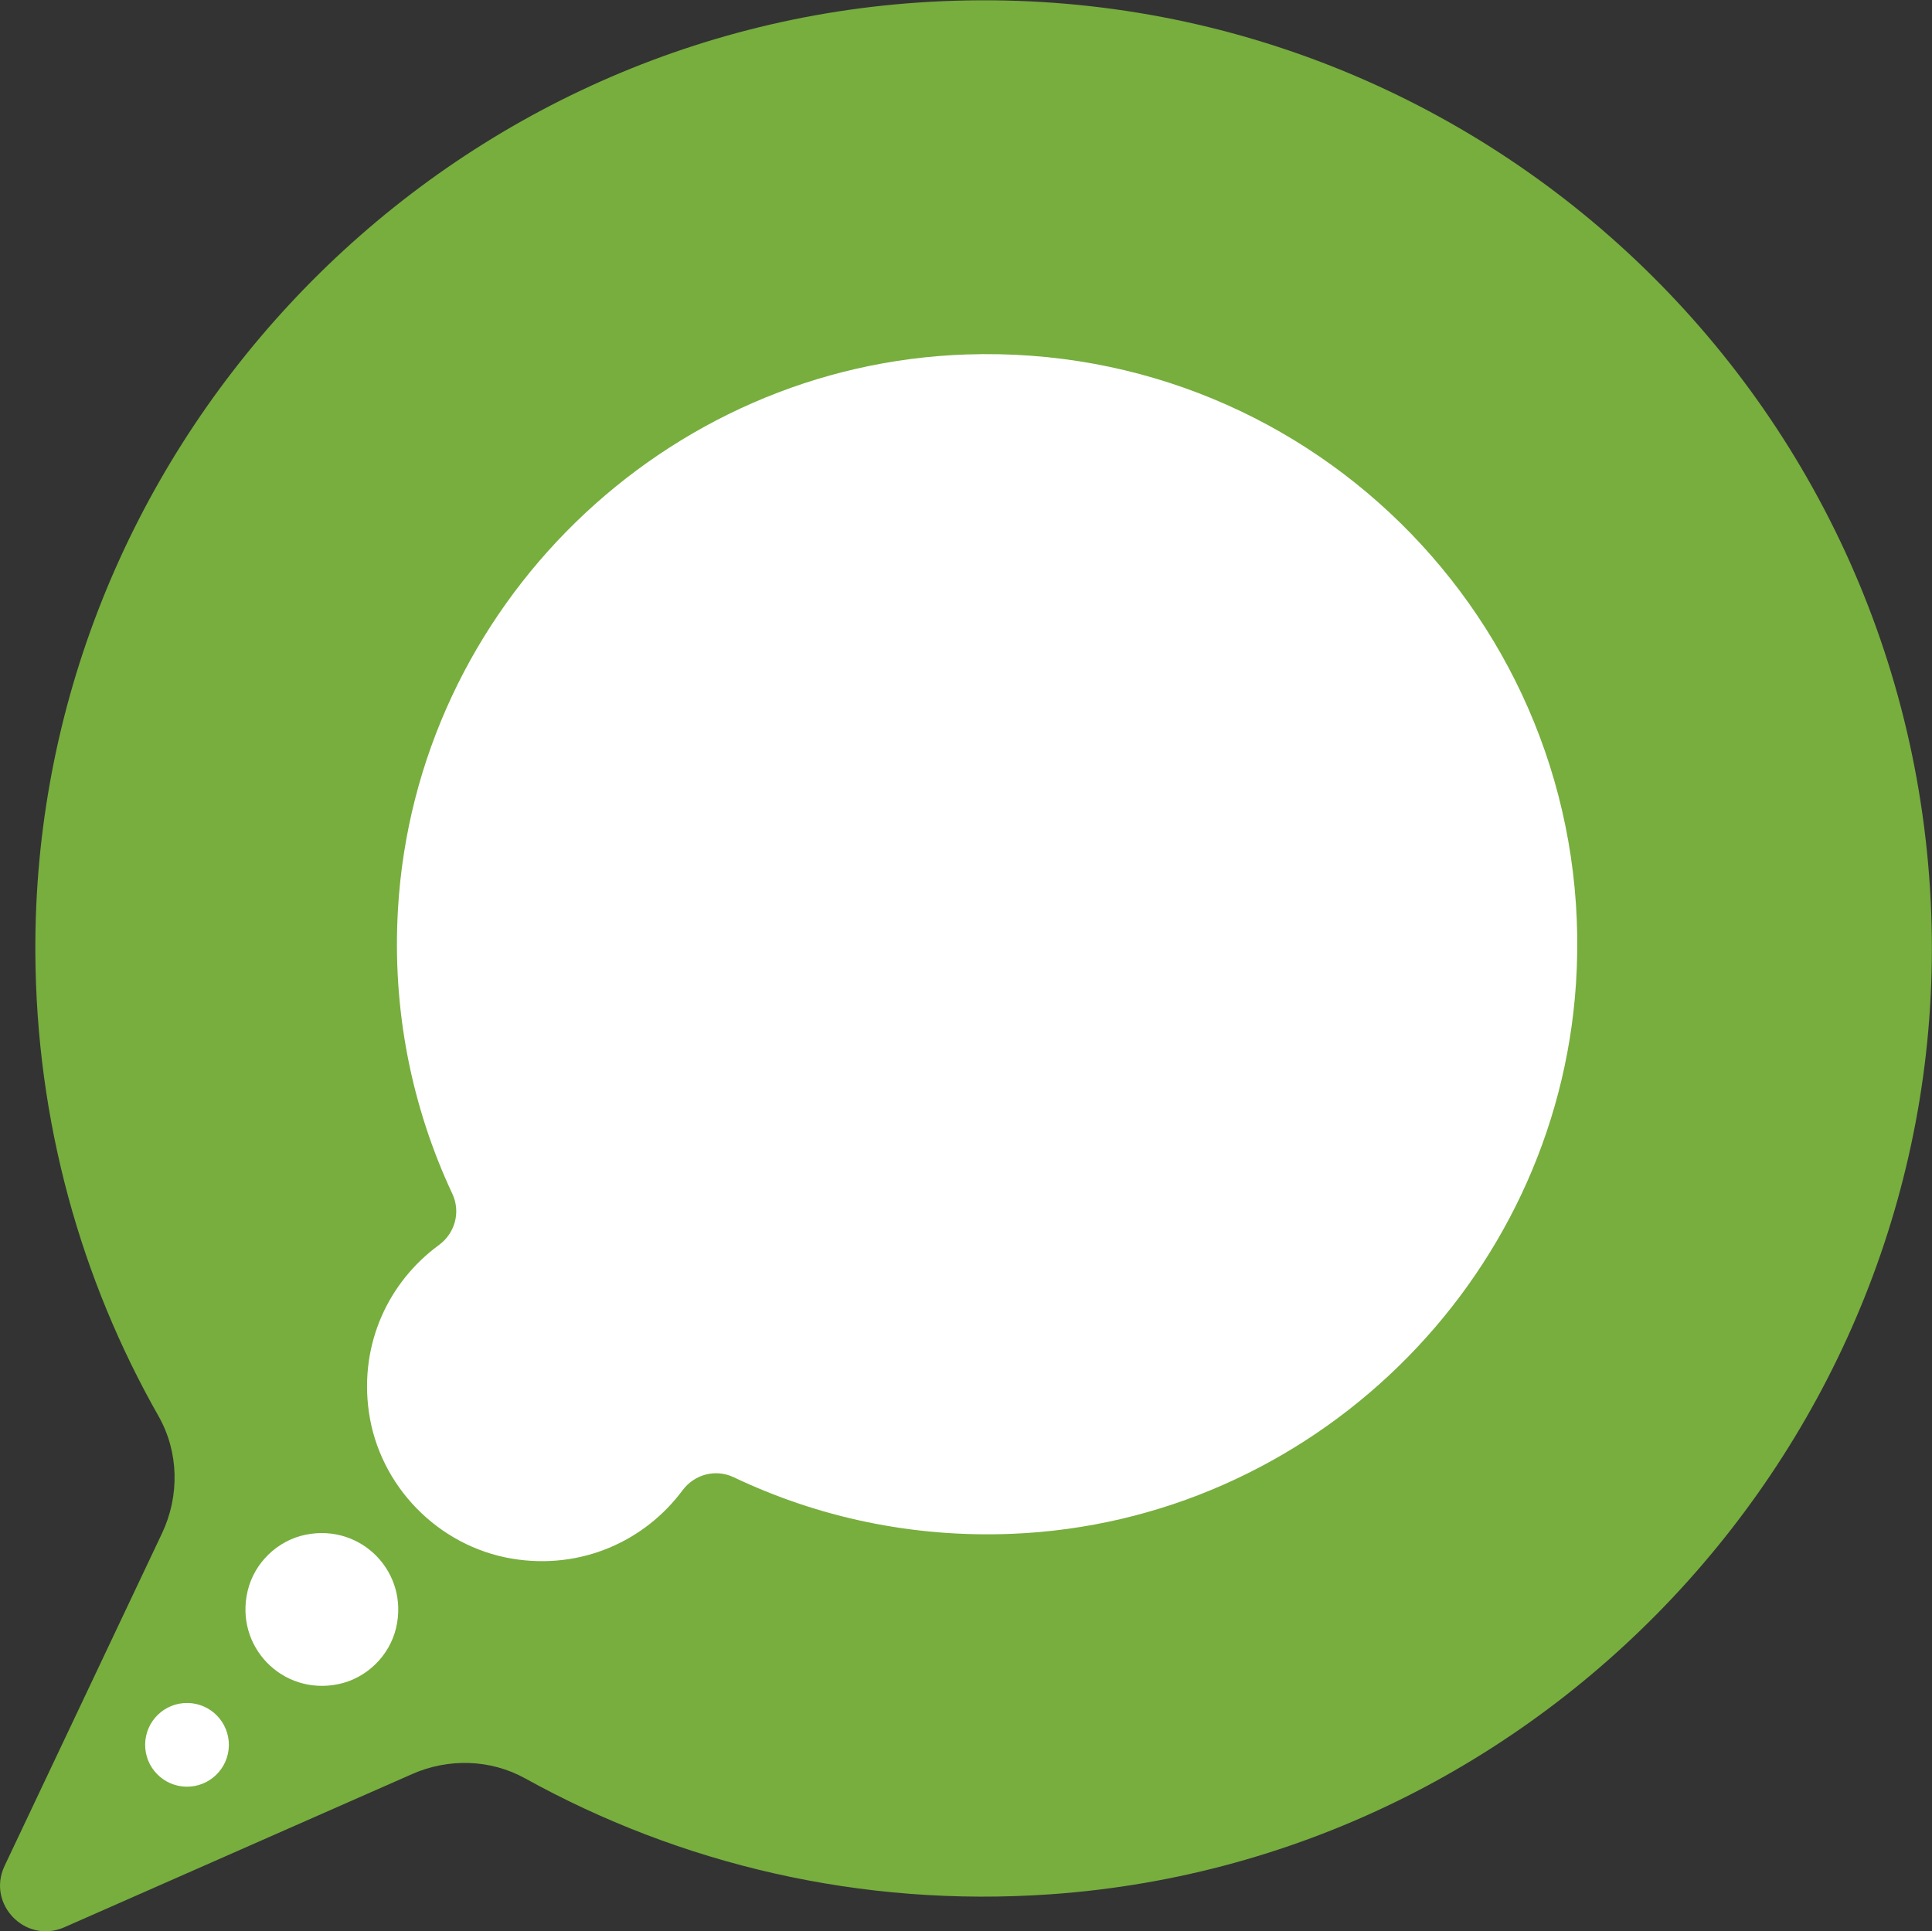<!-- Generator: Adobe Illustrator 23.1.1, SVG Export Plug-In  -->
<svg version="1.1" xmlns="http://www.w3.org/2000/svg" xmlns:xlink="http://www.w3.org/1999/xlink" x="0px" y="0px"
	 width="166.713px" height="166.673px" viewBox="0 0 166.713 166.673" style="enable-background:new 0 0 166.713 166.673;"
	 xml:space="preserve">
<rect x="0" y="0" width="166.713" height="166.673" fill="#333333" stroke="none"/>
<style type="text/css">
	.st0{fill:#77AE3E;}
	.st1{fill:#FFFFFF;}
	.st2{fill:none;}
</style>
<defs>
</defs>
<g>
	<path class="st0" d="M166.649,78.845c-1.694-46.051-41.128-81.812-87.458-78.623C36.419,3.166,2.83,39.334,3.05,82.207
		c0.075,14.595,3.938,28.226,10.629,40.006c1.762,3.103,1.826,6.89,0.3,10.116l-13.585,28.7c-1.562,3.3,1.813,6.768,5.155,5.296
		L35.569,153.1c3.136-1.382,6.755-1.282,9.753,0.379c13.332,7.383,28.899,11.15,45.341,9.998
		C134.39,160.41,168.26,122.65,166.649,78.845z"/>
	<g>
		
			<ellipse transform="matrix(0.016 -1 1 0.016 -134.677 164.286)" class="st1" cx="16.115" cy="150.556" rx="3.612" ry="3.612"/>
		<path class="st1" d="M29.179,145.347c-4.826,0.989-8.949-3.267-7.807-8.059c0.575-2.415,2.562-4.34,4.994-4.839
			c4.827-0.99,8.951,3.267,7.808,8.06C33.597,142.924,31.611,144.849,29.179,145.347z"/>
		<path class="st1" d="M135.99,84.92c-1.703,25.748-22.886,46.403-48.669,47.45c-8.629,0.35-16.787-1.444-24.004-4.881
			c-1.56-0.743-3.395-0.258-4.425,1.13c-3.226,4.348-8.722,6.896-14.711,5.893c-6.374-1.068-11.451-6.273-12.353-12.673
			c-0.834-5.915,1.75-11.249,6.037-14.383c1.398-1.022,1.906-2.854,1.171-4.423c-3.474-7.417-5.217-15.794-4.693-24.614
			c1.546-26.04,23.005-46.966,49.076-47.83C113.611,29.588,137.984,54.769,135.99,84.92z"/>
	</g>
	<circle class="st2" cx="84.941" cy="81.772" r="81.772"/>
</g>
</svg>